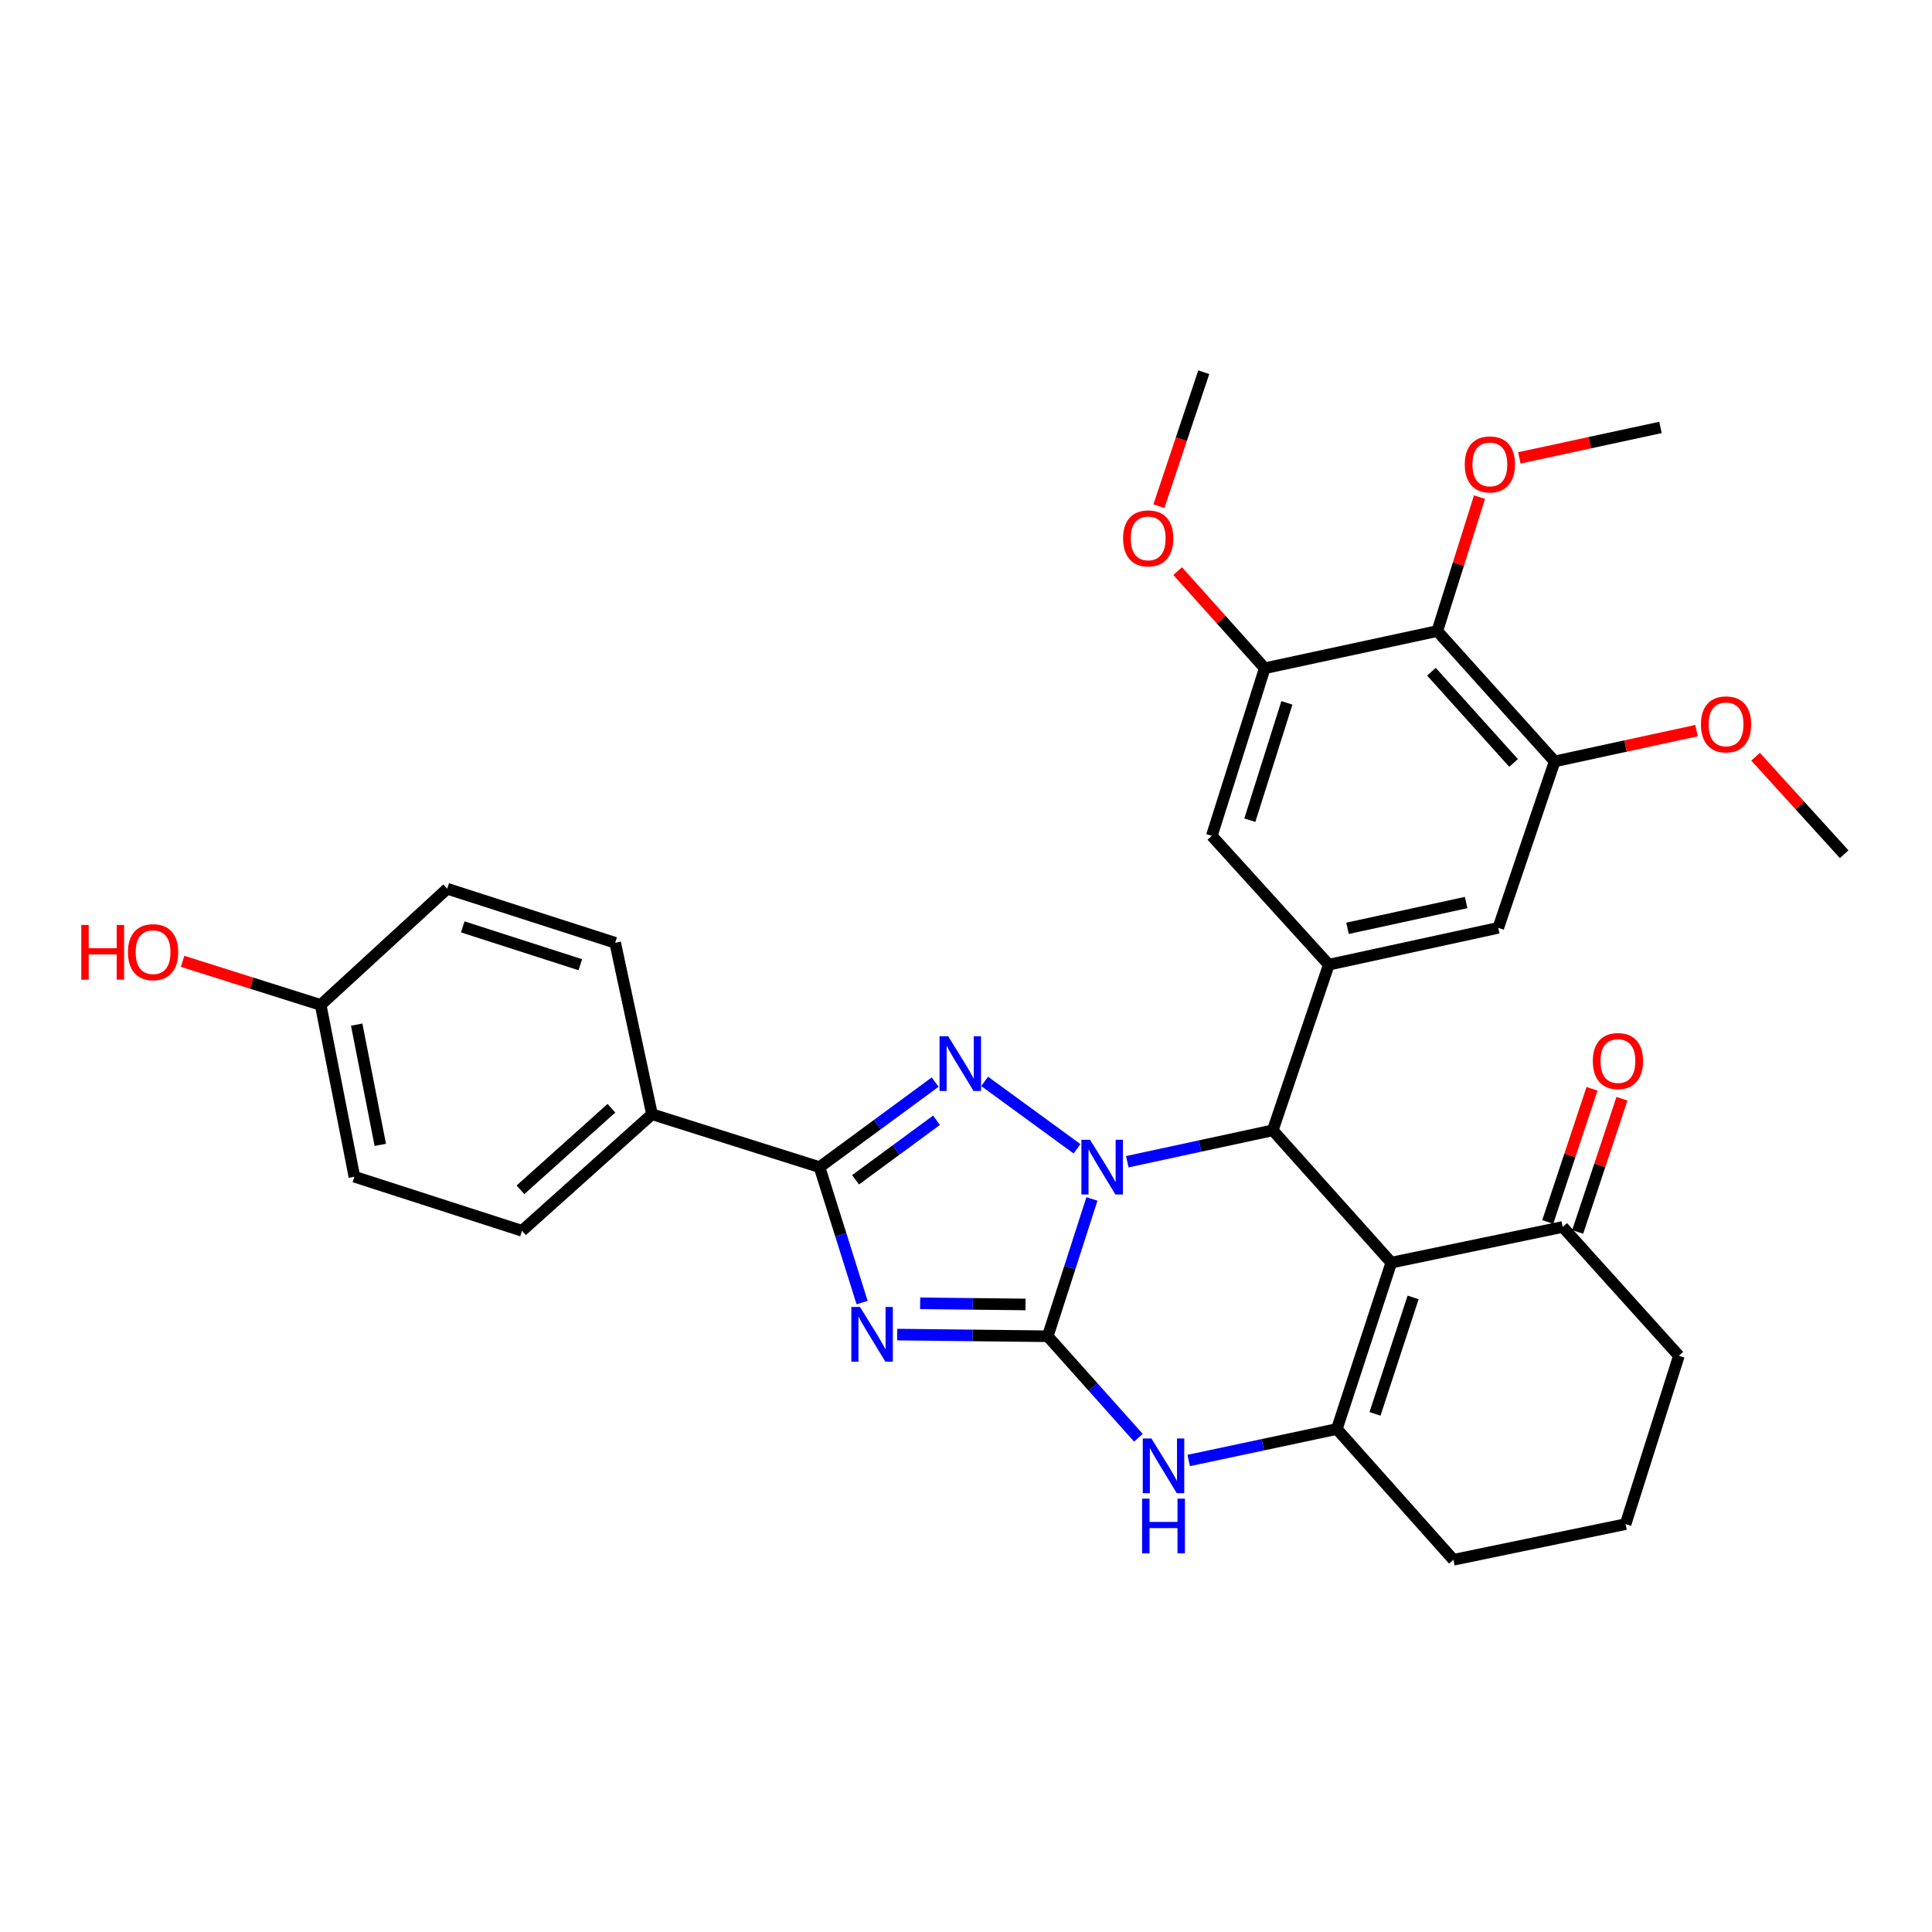 <?xml version='1.0' encoding='iso-8859-1'?>
<svg version='1.1' baseProfile='full'
              xmlns='http://www.w3.org/2000/svg'
                      xmlns:rdkit='http://www.rdkit.org/xml'
                      xmlns:xlink='http://www.w3.org/1999/xlink'
                  xml:space='preserve'
width='1000px' height='1000px' viewBox='0 0 1000 1000'>
<!-- END OF HEADER -->
<rect style='opacity:1.0;fill:#FFFFFF;stroke:none' width='1000' height='1000' x='0' y='0'> </rect>
<path class='bond-0' d='M 565.18,620.568 L 553.74,656.106' style='fill:none;fill-rule:evenodd;stroke:#0000FF;stroke-width:6px;stroke-linecap:butt;stroke-linejoin:miter;stroke-opacity:1' />
<path class='bond-0' d='M 553.74,656.106 L 542.3,691.644' style='fill:none;fill-rule:evenodd;stroke:#000000;stroke-width:6px;stroke-linecap:butt;stroke-linejoin:miter;stroke-opacity:1' />
<path class='bond-2' d='M 557.465,594.614 L 509.651,559.723' style='fill:none;fill-rule:evenodd;stroke:#0000FF;stroke-width:6px;stroke-linecap:butt;stroke-linejoin:miter;stroke-opacity:1' />
<path class='bond-4' d='M 583.476,601.305 L 621.13,593.181' style='fill:none;fill-rule:evenodd;stroke:#0000FF;stroke-width:6px;stroke-linecap:butt;stroke-linejoin:miter;stroke-opacity:1' />
<path class='bond-4' d='M 621.13,593.181 L 658.784,585.058' style='fill:none;fill-rule:evenodd;stroke:#000000;stroke-width:6px;stroke-linecap:butt;stroke-linejoin:miter;stroke-opacity:1' />
<path class='bond-1' d='M 542.3,691.644 L 503.352,691.212' style='fill:none;fill-rule:evenodd;stroke:#000000;stroke-width:6px;stroke-linecap:butt;stroke-linejoin:miter;stroke-opacity:1' />
<path class='bond-1' d='M 503.352,691.212 L 464.404,690.781' style='fill:none;fill-rule:evenodd;stroke:#0000FF;stroke-width:6px;stroke-linecap:butt;stroke-linejoin:miter;stroke-opacity:1' />
<path class='bond-1' d='M 530.797,675.186 L 503.533,674.884' style='fill:none;fill-rule:evenodd;stroke:#000000;stroke-width:6px;stroke-linecap:butt;stroke-linejoin:miter;stroke-opacity:1' />
<path class='bond-1' d='M 503.533,674.884 L 476.269,674.582' style='fill:none;fill-rule:evenodd;stroke:#0000FF;stroke-width:6px;stroke-linecap:butt;stroke-linejoin:miter;stroke-opacity:1' />
<path class='bond-7' d='M 542.3,691.644 L 565.771,717.91' style='fill:none;fill-rule:evenodd;stroke:#000000;stroke-width:6px;stroke-linecap:butt;stroke-linejoin:miter;stroke-opacity:1' />
<path class='bond-7' d='M 565.771,717.91 L 589.241,744.176' style='fill:none;fill-rule:evenodd;stroke:#0000FF;stroke-width:6px;stroke-linecap:butt;stroke-linejoin:miter;stroke-opacity:1' />
<path class='bond-32' d='M 446.226,674.209 L 435.205,639.159' style='fill:none;fill-rule:evenodd;stroke:#0000FF;stroke-width:6px;stroke-linecap:butt;stroke-linejoin:miter;stroke-opacity:1' />
<path class='bond-32' d='M 435.205,639.159 L 424.184,604.109' style='fill:none;fill-rule:evenodd;stroke:#000000;stroke-width:6px;stroke-linecap:butt;stroke-linejoin:miter;stroke-opacity:1' />
<path class='bond-5' d='M 484.04,560.084 L 454.112,582.097' style='fill:none;fill-rule:evenodd;stroke:#0000FF;stroke-width:6px;stroke-linecap:butt;stroke-linejoin:miter;stroke-opacity:1' />
<path class='bond-5' d='M 454.112,582.097 L 424.184,604.109' style='fill:none;fill-rule:evenodd;stroke:#000000;stroke-width:6px;stroke-linecap:butt;stroke-linejoin:miter;stroke-opacity:1' />
<path class='bond-5' d='M 484.737,579.842 L 463.787,595.251' style='fill:none;fill-rule:evenodd;stroke:#0000FF;stroke-width:6px;stroke-linecap:butt;stroke-linejoin:miter;stroke-opacity:1' />
<path class='bond-5' d='M 463.787,595.251 L 442.838,610.66' style='fill:none;fill-rule:evenodd;stroke:#000000;stroke-width:6px;stroke-linecap:butt;stroke-linejoin:miter;stroke-opacity:1' />
<path class='bond-3' d='M 720.128,653.533 L 658.784,585.058' style='fill:none;fill-rule:evenodd;stroke:#000000;stroke-width:6px;stroke-linecap:butt;stroke-linejoin:miter;stroke-opacity:1' />
<path class='bond-6' d='M 720.128,653.533 L 691.95,739.661' style='fill:none;fill-rule:evenodd;stroke:#000000;stroke-width:6px;stroke-linecap:butt;stroke-linejoin:miter;stroke-opacity:1' />
<path class='bond-6' d='M 731.421,671.529 L 711.697,731.819' style='fill:none;fill-rule:evenodd;stroke:#000000;stroke-width:6px;stroke-linecap:butt;stroke-linejoin:miter;stroke-opacity:1' />
<path class='bond-12' d='M 720.128,653.533 L 808.851,635.071' style='fill:none;fill-rule:evenodd;stroke:#000000;stroke-width:6px;stroke-linecap:butt;stroke-linejoin:miter;stroke-opacity:1' />
<path class='bond-8' d='M 658.784,585.058 L 687.777,499.32' style='fill:none;fill-rule:evenodd;stroke:#000000;stroke-width:6px;stroke-linecap:butt;stroke-linejoin:miter;stroke-opacity:1' />
<path class='bond-15' d='M 424.184,604.109 L 337.466,576.73' style='fill:none;fill-rule:evenodd;stroke:#000000;stroke-width:6px;stroke-linecap:butt;stroke-linejoin:miter;stroke-opacity:1' />
<path class='bond-19' d='M 691.95,739.661 L 752.279,807.347' style='fill:none;fill-rule:evenodd;stroke:#000000;stroke-width:6px;stroke-linecap:butt;stroke-linejoin:miter;stroke-opacity:1' />
<path class='bond-33' d='M 691.95,739.661 L 653.606,747.803' style='fill:none;fill-rule:evenodd;stroke:#000000;stroke-width:6px;stroke-linecap:butt;stroke-linejoin:miter;stroke-opacity:1' />
<path class='bond-33' d='M 653.606,747.803 L 615.262,755.945' style='fill:none;fill-rule:evenodd;stroke:#0000FF;stroke-width:6px;stroke-linecap:butt;stroke-linejoin:miter;stroke-opacity:1' />
<path class='bond-13' d='M 687.777,499.32 L 627.232,432.632' style='fill:none;fill-rule:evenodd;stroke:#000000;stroke-width:6px;stroke-linecap:butt;stroke-linejoin:miter;stroke-opacity:1' />
<path class='bond-14' d='M 687.777,499.32 L 775.503,480.25' style='fill:none;fill-rule:evenodd;stroke:#000000;stroke-width:6px;stroke-linecap:butt;stroke-linejoin:miter;stroke-opacity:1' />
<path class='bond-14' d='M 697.468,480.502 L 758.875,467.154' style='fill:none;fill-rule:evenodd;stroke:#000000;stroke-width:6px;stroke-linecap:butt;stroke-linejoin:miter;stroke-opacity:1' />
<path class='bond-9' d='M 743.941,326.636 L 804.678,394.104' style='fill:none;fill-rule:evenodd;stroke:#000000;stroke-width:6px;stroke-linecap:butt;stroke-linejoin:miter;stroke-opacity:1' />
<path class='bond-9' d='M 740.916,347.682 L 783.431,394.909' style='fill:none;fill-rule:evenodd;stroke:#000000;stroke-width:6px;stroke-linecap:butt;stroke-linejoin:miter;stroke-opacity:1' />
<path class='bond-20' d='M 743.941,326.636 L 754.866,291.975' style='fill:none;fill-rule:evenodd;stroke:#000000;stroke-width:6px;stroke-linecap:butt;stroke-linejoin:miter;stroke-opacity:1' />
<path class='bond-20' d='M 754.866,291.975 L 765.791,257.313' style='fill:none;fill-rule:evenodd;stroke:#FF0000;stroke-width:6px;stroke-linecap:butt;stroke-linejoin:miter;stroke-opacity:1' />
<path class='bond-34' d='M 743.941,326.636 L 654.629,345.878' style='fill:none;fill-rule:evenodd;stroke:#000000;stroke-width:6px;stroke-linecap:butt;stroke-linejoin:miter;stroke-opacity:1' />
<path class='bond-10' d='M 804.678,394.104 L 775.503,480.25' style='fill:none;fill-rule:evenodd;stroke:#000000;stroke-width:6px;stroke-linecap:butt;stroke-linejoin:miter;stroke-opacity:1' />
<path class='bond-22' d='M 804.678,394.104 L 841.404,386.135' style='fill:none;fill-rule:evenodd;stroke:#000000;stroke-width:6px;stroke-linecap:butt;stroke-linejoin:miter;stroke-opacity:1' />
<path class='bond-22' d='M 841.404,386.135 L 878.131,378.166' style='fill:none;fill-rule:evenodd;stroke:#FF0000;stroke-width:6px;stroke-linecap:butt;stroke-linejoin:miter;stroke-opacity:1' />
<path class='bond-11' d='M 654.629,345.878 L 627.232,432.632' style='fill:none;fill-rule:evenodd;stroke:#000000;stroke-width:6px;stroke-linecap:butt;stroke-linejoin:miter;stroke-opacity:1' />
<path class='bond-11' d='M 666.09,363.808 L 646.912,424.536' style='fill:none;fill-rule:evenodd;stroke:#000000;stroke-width:6px;stroke-linecap:butt;stroke-linejoin:miter;stroke-opacity:1' />
<path class='bond-21' d='M 654.629,345.878 L 632.093,320.74' style='fill:none;fill-rule:evenodd;stroke:#000000;stroke-width:6px;stroke-linecap:butt;stroke-linejoin:miter;stroke-opacity:1' />
<path class='bond-21' d='M 632.093,320.74 L 609.558,295.602' style='fill:none;fill-rule:evenodd;stroke:#FF0000;stroke-width:6px;stroke-linecap:butt;stroke-linejoin:miter;stroke-opacity:1' />
<path class='bond-16' d='M 816.598,637.648 L 828.06,603.182' style='fill:none;fill-rule:evenodd;stroke:#000000;stroke-width:6px;stroke-linecap:butt;stroke-linejoin:miter;stroke-opacity:1' />
<path class='bond-16' d='M 828.06,603.182 L 839.522,568.716' style='fill:none;fill-rule:evenodd;stroke:#FF0000;stroke-width:6px;stroke-linecap:butt;stroke-linejoin:miter;stroke-opacity:1' />
<path class='bond-16' d='M 801.103,632.495 L 812.565,598.029' style='fill:none;fill-rule:evenodd;stroke:#000000;stroke-width:6px;stroke-linecap:butt;stroke-linejoin:miter;stroke-opacity:1' />
<path class='bond-16' d='M 812.565,598.029 L 824.027,563.563' style='fill:none;fill-rule:evenodd;stroke:#FF0000;stroke-width:6px;stroke-linecap:butt;stroke-linejoin:miter;stroke-opacity:1' />
<path class='bond-27' d='M 808.851,635.071 L 868.988,701.759' style='fill:none;fill-rule:evenodd;stroke:#000000;stroke-width:6px;stroke-linecap:butt;stroke-linejoin:miter;stroke-opacity:1' />
<path class='bond-17' d='M 337.466,576.73 L 270.189,637.058' style='fill:none;fill-rule:evenodd;stroke:#000000;stroke-width:6px;stroke-linecap:butt;stroke-linejoin:miter;stroke-opacity:1' />
<path class='bond-17' d='M 316.473,573.622 L 269.379,615.852' style='fill:none;fill-rule:evenodd;stroke:#000000;stroke-width:6px;stroke-linecap:butt;stroke-linejoin:miter;stroke-opacity:1' />
<path class='bond-18' d='M 337.466,576.73 L 318.415,487.989' style='fill:none;fill-rule:evenodd;stroke:#000000;stroke-width:6px;stroke-linecap:butt;stroke-linejoin:miter;stroke-opacity:1' />
<path class='bond-24' d='M 270.189,637.058 L 183.434,609.062' style='fill:none;fill-rule:evenodd;stroke:#000000;stroke-width:6px;stroke-linecap:butt;stroke-linejoin:miter;stroke-opacity:1' />
<path class='bond-25' d='M 318.415,487.989 L 231.479,460.011' style='fill:none;fill-rule:evenodd;stroke:#000000;stroke-width:6px;stroke-linecap:butt;stroke-linejoin:miter;stroke-opacity:1' />
<path class='bond-25' d='M 300.372,499.336 L 239.517,479.752' style='fill:none;fill-rule:evenodd;stroke:#000000;stroke-width:6px;stroke-linecap:butt;stroke-linejoin:miter;stroke-opacity:1' />
<path class='bond-35' d='M 752.279,807.347 L 841.41,788.885' style='fill:none;fill-rule:evenodd;stroke:#000000;stroke-width:6px;stroke-linecap:butt;stroke-linejoin:miter;stroke-opacity:1' />
<path class='bond-29' d='M 786.416,236.998 L 822.939,229.118' style='fill:none;fill-rule:evenodd;stroke:#FF0000;stroke-width:6px;stroke-linecap:butt;stroke-linejoin:miter;stroke-opacity:1' />
<path class='bond-29' d='M 822.939,229.118 L 859.463,221.239' style='fill:none;fill-rule:evenodd;stroke:#000000;stroke-width:6px;stroke-linecap:butt;stroke-linejoin:miter;stroke-opacity:1' />
<path class='bond-30' d='M 599.853,261.997 L 611.46,227.325' style='fill:none;fill-rule:evenodd;stroke:#FF0000;stroke-width:6px;stroke-linecap:butt;stroke-linejoin:miter;stroke-opacity:1' />
<path class='bond-30' d='M 611.46,227.325 L 623.068,192.653' style='fill:none;fill-rule:evenodd;stroke:#000000;stroke-width:6px;stroke-linecap:butt;stroke-linejoin:miter;stroke-opacity:1' />
<path class='bond-31' d='M 908.674,391.663 L 931.61,416.906' style='fill:none;fill-rule:evenodd;stroke:#FF0000;stroke-width:6px;stroke-linecap:butt;stroke-linejoin:miter;stroke-opacity:1' />
<path class='bond-31' d='M 931.61,416.906 L 954.545,442.149' style='fill:none;fill-rule:evenodd;stroke:#000000;stroke-width:6px;stroke-linecap:butt;stroke-linejoin:miter;stroke-opacity:1' />
<path class='bond-23' d='M 165.98,520.149 L 231.479,460.011' style='fill:none;fill-rule:evenodd;stroke:#000000;stroke-width:6px;stroke-linecap:butt;stroke-linejoin:miter;stroke-opacity:1' />
<path class='bond-26' d='M 165.98,520.149 L 130.244,508.866' style='fill:none;fill-rule:evenodd;stroke:#000000;stroke-width:6px;stroke-linecap:butt;stroke-linejoin:miter;stroke-opacity:1' />
<path class='bond-26' d='M 130.244,508.866 L 94.509,497.583' style='fill:none;fill-rule:evenodd;stroke:#FF0000;stroke-width:6px;stroke-linecap:butt;stroke-linejoin:miter;stroke-opacity:1' />
<path class='bond-36' d='M 165.98,520.149 L 183.434,609.062' style='fill:none;fill-rule:evenodd;stroke:#000000;stroke-width:6px;stroke-linecap:butt;stroke-linejoin:miter;stroke-opacity:1' />
<path class='bond-36' d='M 184.622,530.34 L 196.84,592.58' style='fill:none;fill-rule:evenodd;stroke:#000000;stroke-width:6px;stroke-linecap:butt;stroke-linejoin:miter;stroke-opacity:1' />
<path class='bond-28' d='M 868.988,701.759 L 841.41,788.885' style='fill:none;fill-rule:evenodd;stroke:#000000;stroke-width:6px;stroke-linecap:butt;stroke-linejoin:miter;stroke-opacity:1' />
<path  class='atom-0' d='M 564.218 589.949
L 573.498 604.949
Q 574.418 606.429, 575.898 609.109
Q 577.378 611.789, 577.458 611.949
L 577.458 589.949
L 581.218 589.949
L 581.218 618.269
L 577.338 618.269
L 567.378 601.869
Q 566.218 599.949, 564.978 597.749
Q 563.778 595.549, 563.418 594.869
L 563.418 618.269
L 559.738 618.269
L 559.738 589.949
L 564.218 589.949
' fill='#0000FF'/>
<path  class='atom-2' d='M 445.131 676.477
L 454.411 691.477
Q 455.331 692.957, 456.811 695.637
Q 458.291 698.317, 458.371 698.477
L 458.371 676.477
L 462.131 676.477
L 462.131 704.797
L 458.251 704.797
L 448.291 688.397
Q 447.131 686.477, 445.891 684.277
Q 444.691 682.077, 444.331 681.397
L 444.331 704.797
L 440.651 704.797
L 440.651 676.477
L 445.131 676.477
' fill='#0000FF'/>
<path  class='atom-3' d='M 490.781 536.361
L 500.061 551.361
Q 500.981 552.841, 502.461 555.521
Q 503.941 558.201, 504.021 558.361
L 504.021 536.361
L 507.781 536.361
L 507.781 564.681
L 503.901 564.681
L 493.941 548.281
Q 492.781 546.361, 491.541 544.161
Q 490.341 541.961, 489.981 541.281
L 489.981 564.681
L 486.301 564.681
L 486.301 536.361
L 490.781 536.361
' fill='#0000FF'/>
<path  class='atom-8' d='M 595.969 744.552
L 605.249 759.552
Q 606.169 761.032, 607.649 763.712
Q 609.129 766.392, 609.209 766.552
L 609.209 744.552
L 612.969 744.552
L 612.969 772.872
L 609.089 772.872
L 599.129 756.472
Q 597.969 754.552, 596.729 752.352
Q 595.529 750.152, 595.169 749.472
L 595.169 772.872
L 591.489 772.872
L 591.489 744.552
L 595.969 744.552
' fill='#0000FF'/>
<path  class='atom-8' d='M 591.149 775.704
L 594.989 775.704
L 594.989 787.744
L 609.469 787.744
L 609.469 775.704
L 613.309 775.704
L 613.309 804.024
L 609.469 804.024
L 609.469 790.944
L 594.989 790.944
L 594.989 804.024
L 591.149 804.024
L 591.149 775.704
' fill='#0000FF'/>
<path  class='atom-17' d='M 824.436 549.195
Q 824.436 542.395, 827.796 538.595
Q 831.156 534.795, 837.436 534.795
Q 843.716 534.795, 847.076 538.595
Q 850.436 542.395, 850.436 549.195
Q 850.436 556.075, 847.036 559.995
Q 843.636 563.875, 837.436 563.875
Q 831.196 563.875, 827.796 559.995
Q 824.436 556.115, 824.436 549.195
M 837.436 560.675
Q 841.756 560.675, 844.076 557.795
Q 846.436 554.875, 846.436 549.195
Q 846.436 543.635, 844.076 540.835
Q 841.756 537.995, 837.436 537.995
Q 833.116 537.995, 830.756 540.795
Q 828.436 543.595, 828.436 549.195
Q 828.436 554.915, 830.756 557.795
Q 833.116 560.675, 837.436 560.675
' fill='#FF0000'/>
<path  class='atom-21' d='M 758.157 240.37
Q 758.157 233.57, 761.517 229.77
Q 764.877 225.97, 771.157 225.97
Q 777.437 225.97, 780.797 229.77
Q 784.157 233.57, 784.157 240.37
Q 784.157 247.25, 780.757 251.17
Q 777.357 255.05, 771.157 255.05
Q 764.917 255.05, 761.517 251.17
Q 758.157 247.29, 758.157 240.37
M 771.157 251.85
Q 775.477 251.85, 777.797 248.97
Q 780.157 246.05, 780.157 240.37
Q 780.157 234.81, 777.797 232.01
Q 775.477 229.17, 771.157 229.17
Q 766.837 229.17, 764.477 231.97
Q 762.157 234.77, 762.157 240.37
Q 762.157 246.09, 764.477 248.97
Q 766.837 251.85, 771.157 251.85
' fill='#FF0000'/>
<path  class='atom-22' d='M 581.301 278.662
Q 581.301 271.862, 584.661 268.062
Q 588.021 264.262, 594.301 264.262
Q 600.581 264.262, 603.941 268.062
Q 607.301 271.862, 607.301 278.662
Q 607.301 285.542, 603.901 289.462
Q 600.501 293.342, 594.301 293.342
Q 588.061 293.342, 584.661 289.462
Q 581.301 285.582, 581.301 278.662
M 594.301 290.142
Q 598.621 290.142, 600.941 287.262
Q 603.301 284.342, 603.301 278.662
Q 603.301 273.102, 600.941 270.302
Q 598.621 267.462, 594.301 267.462
Q 589.981 267.462, 587.621 270.262
Q 585.301 273.062, 585.301 278.662
Q 585.301 284.382, 587.621 287.262
Q 589.981 290.142, 594.301 290.142
' fill='#FF0000'/>
<path  class='atom-23' d='M 880.401 374.933
Q 880.401 368.133, 883.761 364.333
Q 887.121 360.533, 893.401 360.533
Q 899.681 360.533, 903.041 364.333
Q 906.401 368.133, 906.401 374.933
Q 906.401 381.813, 903.001 385.733
Q 899.601 389.613, 893.401 389.613
Q 887.161 389.613, 883.761 385.733
Q 880.401 381.853, 880.401 374.933
M 893.401 386.413
Q 897.721 386.413, 900.041 383.533
Q 902.401 380.613, 902.401 374.933
Q 902.401 369.373, 900.041 366.573
Q 897.721 363.733, 893.401 363.733
Q 889.081 363.733, 886.721 366.533
Q 884.401 369.333, 884.401 374.933
Q 884.401 380.653, 886.721 383.533
Q 889.081 386.413, 893.401 386.413
' fill='#FF0000'/>
<path  class='atom-27' d='M 42.075 478.761
L 45.915 478.761
L 45.915 490.801
L 60.395 490.801
L 60.395 478.761
L 64.235 478.761
L 64.235 507.081
L 60.395 507.081
L 60.395 494.001
L 45.915 494.001
L 45.915 507.081
L 42.075 507.081
L 42.075 478.761
' fill='#FF0000'/>
<path  class='atom-27' d='M 66.235 492.841
Q 66.235 486.041, 69.595 482.241
Q 72.955 478.441, 79.235 478.441
Q 85.515 478.441, 88.875 482.241
Q 92.235 486.041, 92.235 492.841
Q 92.235 499.721, 88.835 503.641
Q 85.435 507.521, 79.235 507.521
Q 72.995 507.521, 69.595 503.641
Q 66.235 499.761, 66.235 492.841
M 79.235 504.321
Q 83.555 504.321, 85.875 501.441
Q 88.235 498.521, 88.235 492.841
Q 88.235 487.281, 85.875 484.481
Q 83.555 481.641, 79.235 481.641
Q 74.915 481.641, 72.555 484.441
Q 70.235 487.241, 70.235 492.841
Q 70.235 498.561, 72.555 501.441
Q 74.915 504.321, 79.235 504.321
' fill='#FF0000'/>
</svg>
